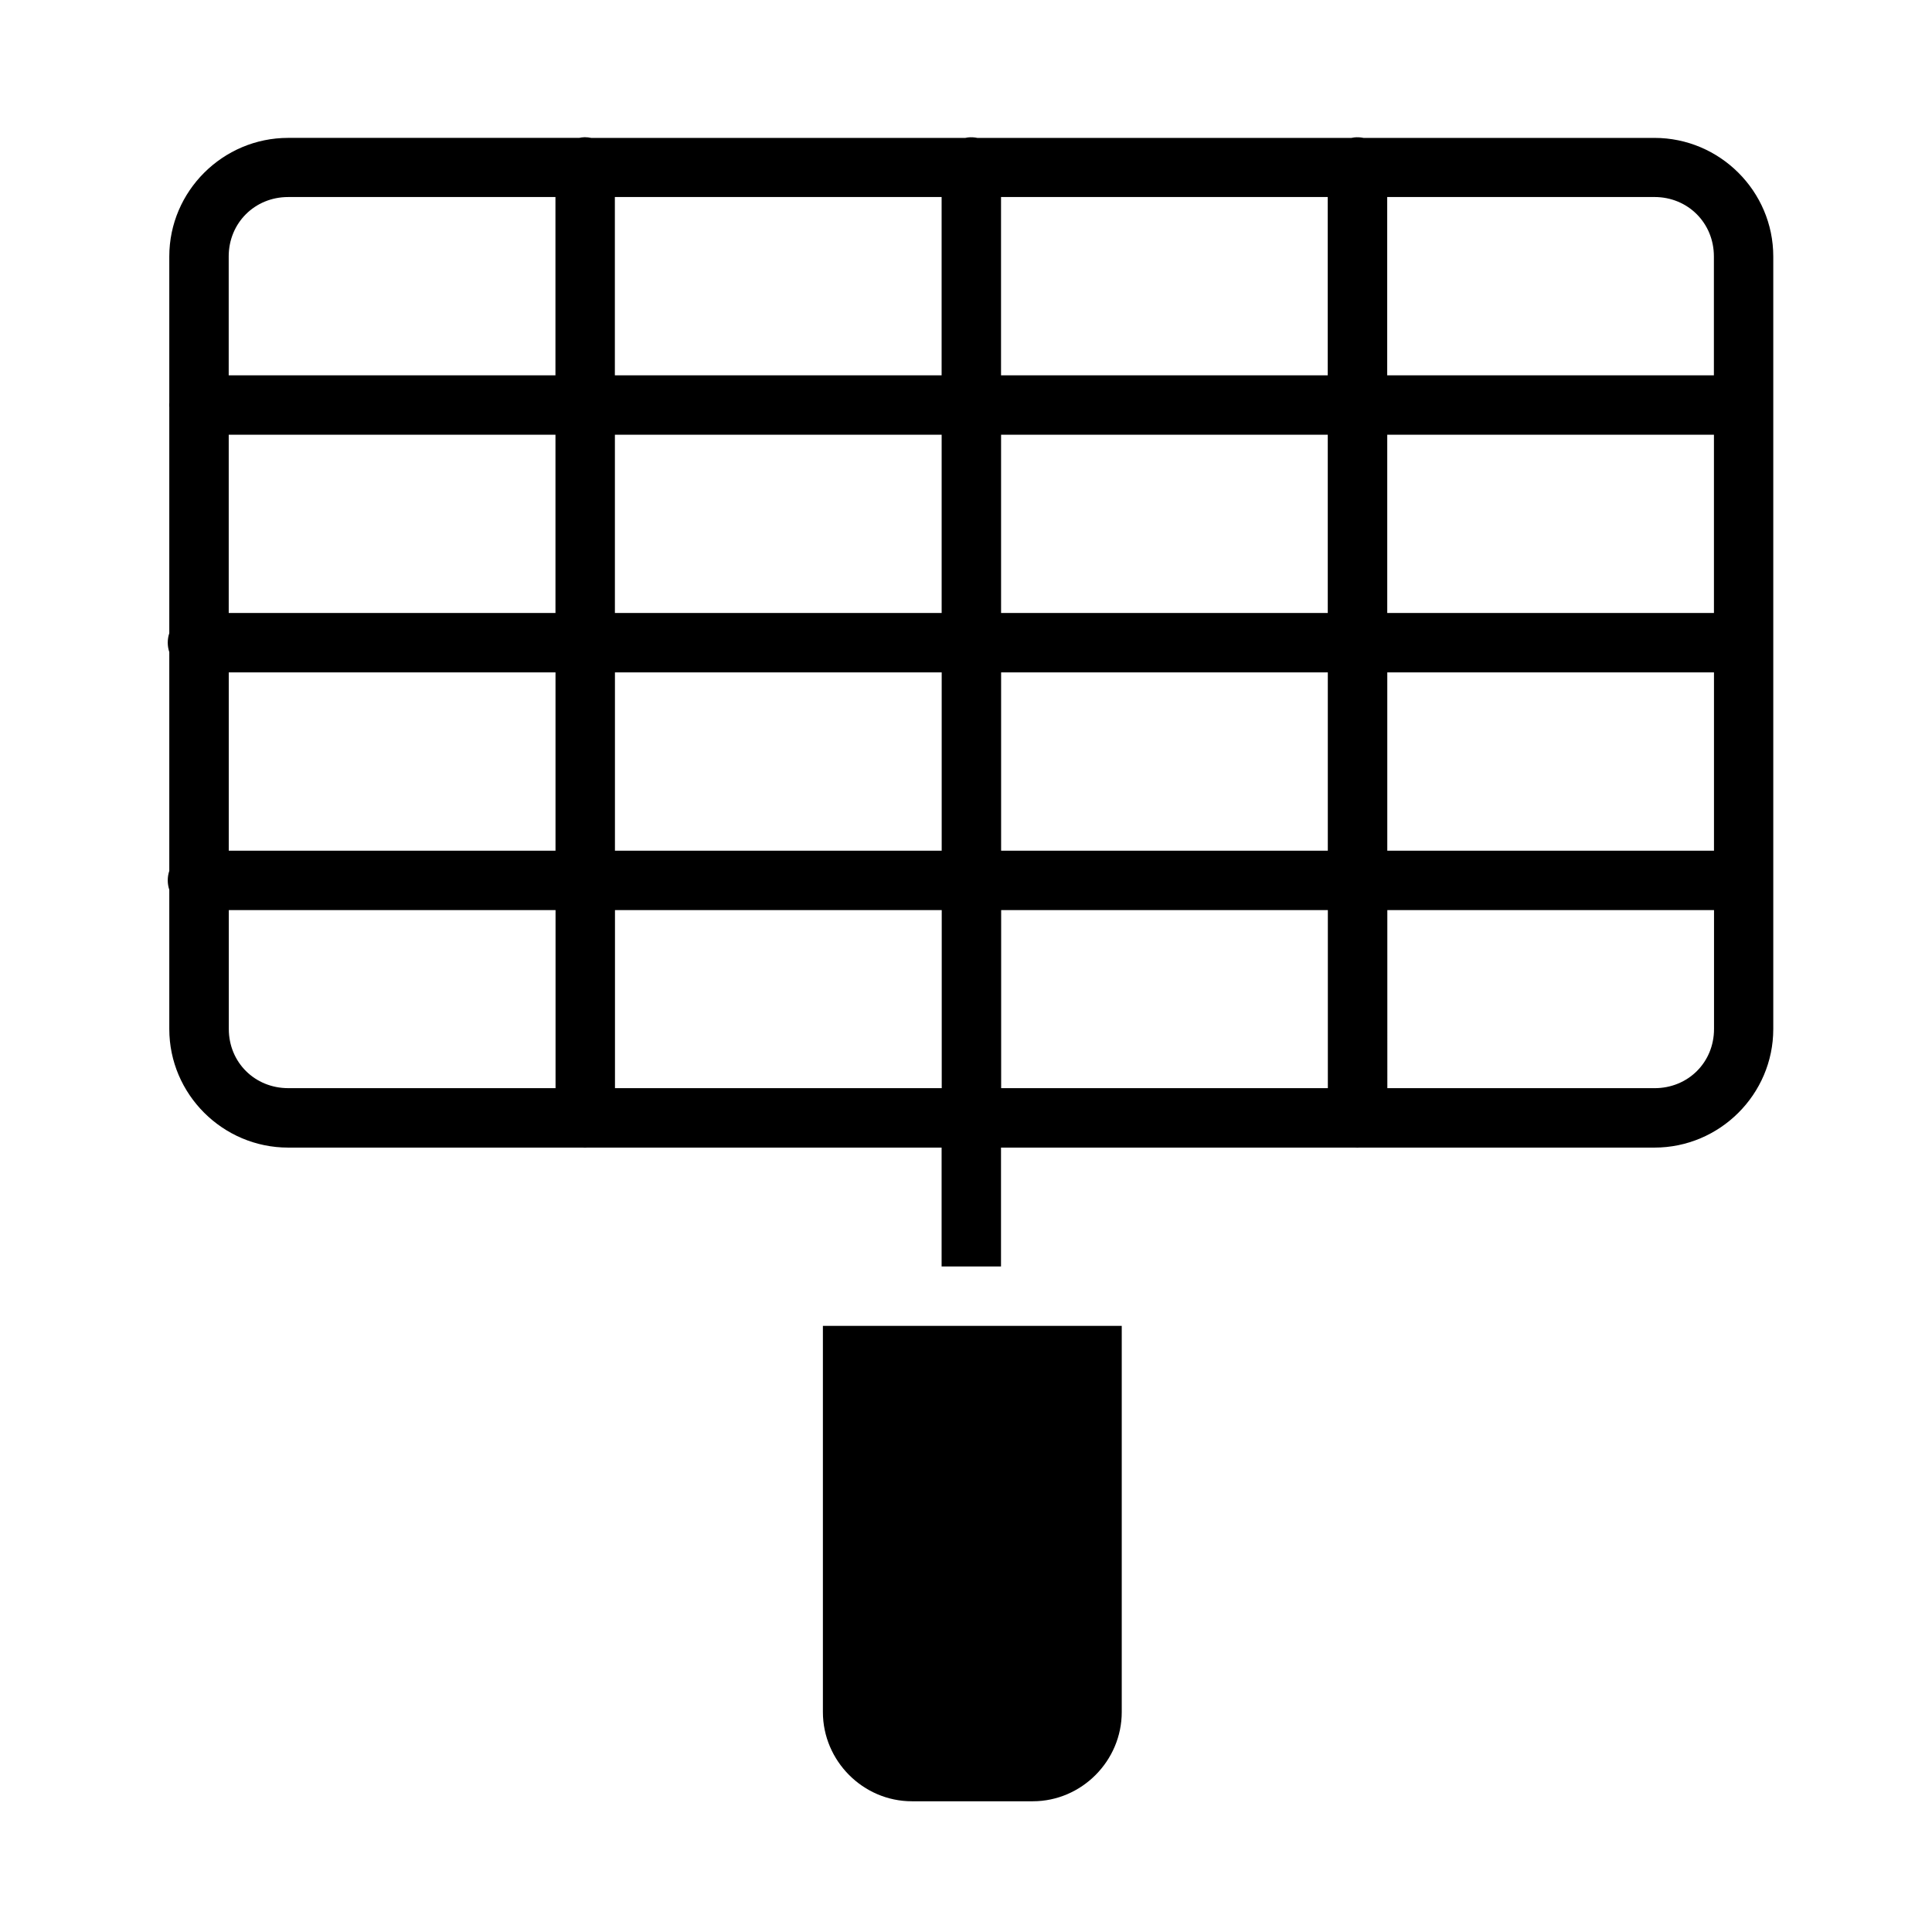 <?xml version="1.0" encoding="UTF-8"?>
<!-- Uploaded to: ICON Repo, www.iconrepo.com, Generator: ICON Repo Mixer Tools -->
<svg fill="#000000" width="800px" height="800px" version="1.1" viewBox="144 144 512 512" xmlns="http://www.w3.org/2000/svg">
 <path d="m298.98 180.36c-0.273 0.008-0.543 0.027-0.816 0.059-0.227 0.031-0.453 0.07-0.676 0.121h-77.121c-17.309 0-31.504 14.117-31.504 31.426v38.715c-0.035 0.43-0.035 0.863 0 1.293v59.824c-0.543 1.625-0.543 3.383 0 5.012v57.98c-0.543 1.625-0.543 3.383 0 5.012v36.898c0 17.309 14.195 31.426 31.504 31.426h78.016c0.438 0.039 0.879 0.039 1.32 0h93.832v31.504h15.742v-31.504h93.777c0.43 0.035 0.859 0.035 1.289 0h78.105c17.309 0 31.488-14.117 31.488-31.426v-204.73c0-17.309-14.18-31.426-31.488-31.426h-77.105c-0.824-0.172-1.668-0.215-2.504-0.121-0.234 0.031-0.465 0.07-0.695 0.121h-99.137c-0.824-0.172-1.668-0.215-2.508-0.121-0.227 0.031-0.449 0.07-0.676 0.121h-99.152c-0.555-0.121-1.121-0.18-1.691-0.18zm-78.613 15.852h70.832v47.246l-86.59 0.004v-31.504c0-8.859 6.902-15.742 15.758-15.742zm86.578 0h86.594v47.246l-86.594 0.004zm102.34 0h86.578v47.246l-86.578 0.004v-47.246zm102.34 0h70.832c8.859 0 15.742 6.887 15.742 15.742v31.504l-86.574 0.004zm-307.01 62.992h86.59v47.246h-86.59zm102.34 0h86.594v47.246h-86.594zm102.34 0h86.578v47.246h-86.578zm102.34 0h86.578v47.246h-86.578zm-307.01 62.992h86.59v47.246h-86.59zm102.34 0h86.594v47.246h-86.594zm102.34 0h86.578v47.246h-86.578v-47.246zm102.34 0h86.578v47.246h-86.578zm-307.01 62.992h86.59v47.188l-70.832-0.004c-8.859 0-15.758-6.824-15.758-15.684zm102.34 0h86.594v47.188l-86.594-0.004zm102.34 0h86.578v47.188l-86.578-0.004v-47.188zm102.34 0h86.578v31.504c0 8.859-6.887 15.684-15.742 15.684h-70.832zm-149.58 110.18v102.34c0 12.945 10.637 23.648 23.586 23.648h32.027c12.945 0 23.586-10.699 23.586-23.648v-102.34z"/>
</svg>